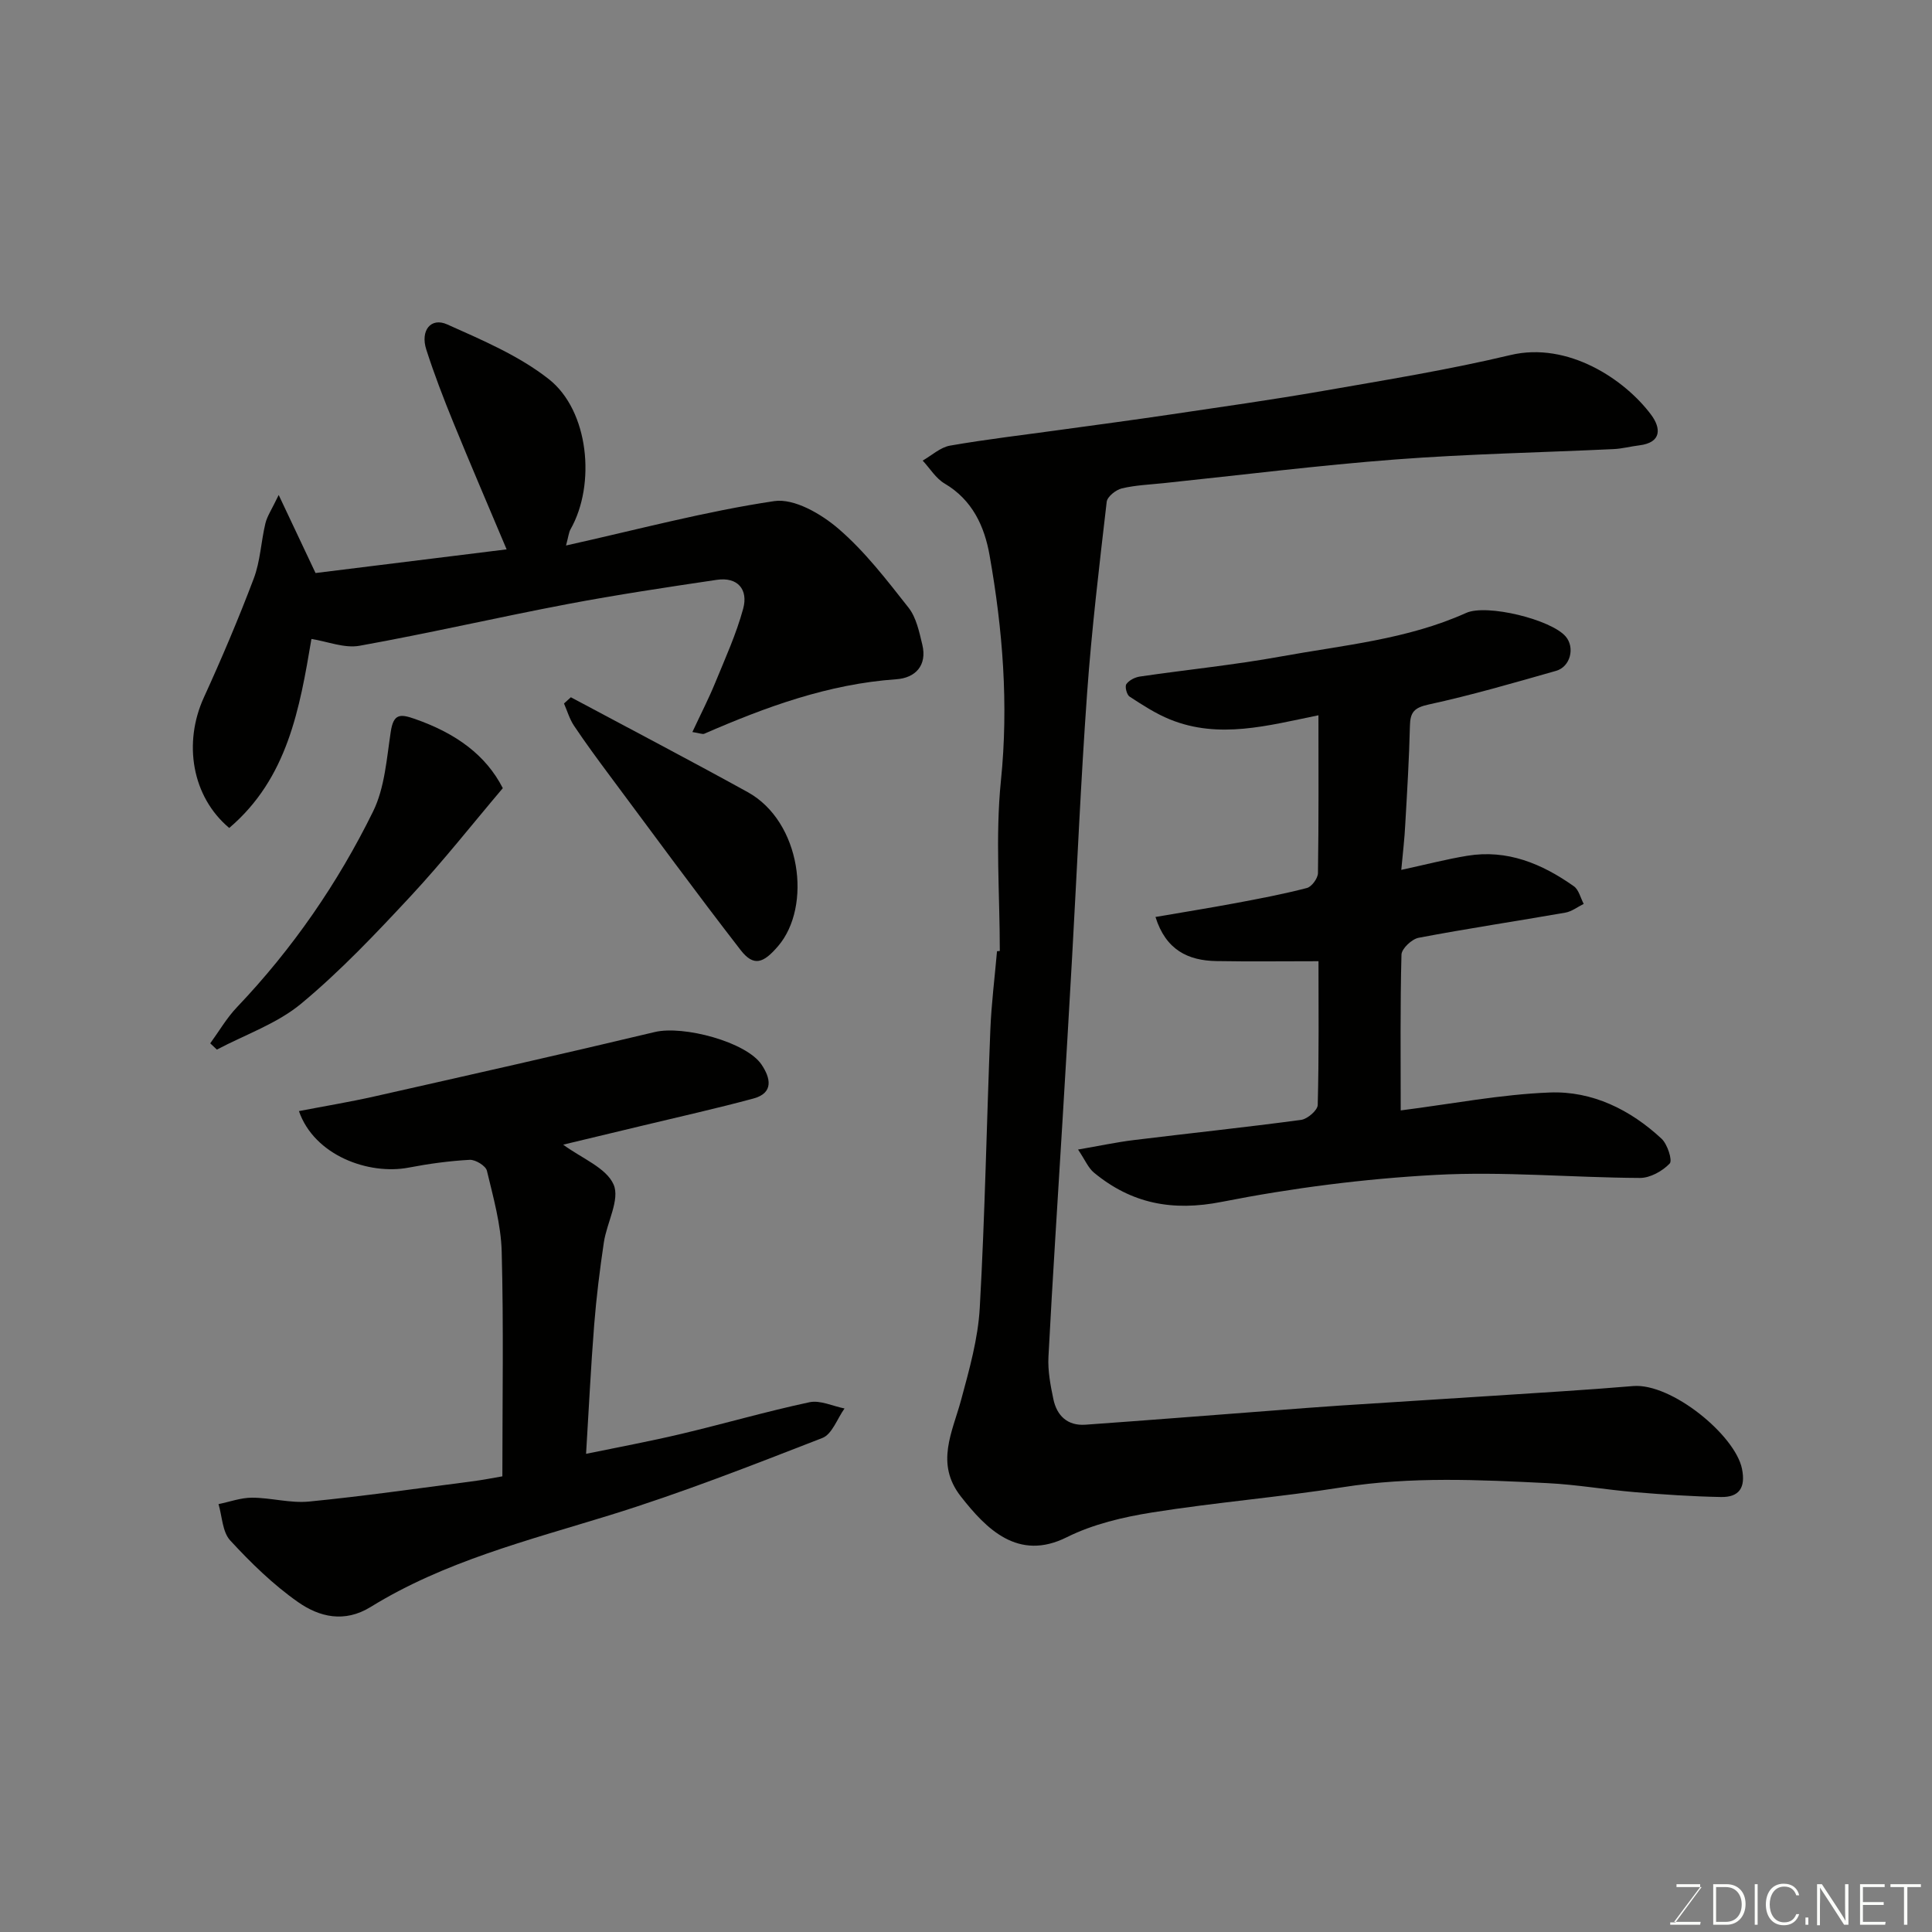 <svg enable-background="new 0 0 400 400" viewBox="0 0 400 400" xmlns="http://www.w3.org/2000/svg"><rect x="0" y="0" width="400" height="400" fill="#808080" stroke="none"/><path d="m207 196.89c0-11.76-.95-23.62.23-35.26 1.61-15.79.38-31.25-2.35-46.67-1.05-5.97-3.55-11.46-9.31-14.85-1.82-1.07-3.04-3.14-4.54-4.75 1.88-1.07 3.66-2.75 5.67-3.1 7.56-1.32 15.2-2.2 22.81-3.26 7.62-1.05 15.24-2.06 22.85-3.19 10.5-1.56 21.02-3.04 31.47-4.86 13-2.27 26.06-4.38 38.89-7.44 11.92-2.84 23.7 5.06 29.14 12.38 1.99 2.68 2.28 5.74-2.49 6.32-1.77.21-3.51.69-5.28.77-15.03.71-30.09 1-45.08 2.14-16.03 1.22-32 3.23-47.99 4.9-2.93.31-5.92.42-8.77 1.1-1.23.3-3 1.71-3.12 2.78-1.53 13.2-3.11 26.4-4.06 39.65-1.3 18.11-2.07 36.26-3.09 54.39-.64 11.37-1.31 22.73-2 34.1-.98 16.3-2.06 32.59-2.91 48.9-.15 2.89.42 5.88 1.02 8.74.72 3.44 2.94 5.55 6.63 5.29 12.8-.91 25.6-1.93 38.4-2.9 4.76-.36 9.53-.75 14.3-1.06 10.53-.69 21.06-1.33 31.59-2.02 9.7-.64 19.4-1.2 29.09-2.02 7.93-.67 21.15 10.16 22.56 17.13.79 3.92-.59 5.91-4.34 5.84-5.94-.11-11.87-.51-17.79-1-6.05-.51-12.06-1.57-18.11-1.87-14.14-.7-28.27-1.39-42.41.84-13.09 2.07-26.33 3.14-39.42 5.22-6.05.96-12.3 2.43-17.73 5.14-10.07 5.03-16.66-1.71-21.94-8.46-5.32-6.81-1.75-13.25.07-19.98 1.69-6.25 3.5-12.65 3.86-19.06 1.08-19.17 1.42-38.38 2.19-57.57.22-5.43.91-10.84 1.38-16.26.2-.03.39-.04.58-.05z" fill="#010100"/><path d="m290.12 180.1c5.08-1.1 9.33-2.21 13.65-2.92 8.3-1.37 15.49 1.65 22.08 6.31 1.03.73 1.38 2.41 2.04 3.65-1.26.62-2.47 1.58-3.8 1.81-10.12 1.77-20.29 3.29-30.39 5.21-1.4.27-3.51 2.25-3.54 3.49-.28 10.63-.16 21.27-.16 32.25 10.57-1.34 20.69-3.32 30.87-3.71 8.78-.34 16.67 3.55 23.14 9.57 1.22 1.14 2.3 4.5 1.68 5.14-1.5 1.57-4.05 2.99-6.16 2.98-14.1-.07-28.24-1.39-42.28-.63-14.83.8-29.72 2.71-44.29 5.58-10.23 2.02-18.7.37-26.48-6.06-1.17-.97-1.81-2.58-3.28-4.77 4.38-.75 7.94-1.52 11.54-1.96 11.55-1.42 23.12-2.63 34.64-4.18 1.31-.18 3.41-1.98 3.44-3.08.27-10.11.16-20.23.16-29.77-7.39 0-14.27.09-21.15-.03-5.86-.1-10.46-2.3-12.6-9.13 5.57-.96 11.07-1.84 16.54-2.86 4.96-.93 9.93-1.87 14.81-3.14 1-.26 2.27-2.01 2.29-3.08.17-10.81.1-21.62.1-32.68-10.46 2.13-20.56 4.98-30.72.87-2.96-1.2-5.7-2.99-8.39-4.74-.58-.38-1.01-2.08-.66-2.58.56-.8 1.78-1.42 2.81-1.57 9.7-1.42 19.48-2.39 29.12-4.14 12.95-2.36 26.2-3.52 38.42-9.03 4.27-1.92 17.61 1.37 20.61 4.88 1.95 2.28.99 6.26-1.99 7.11-8.75 2.49-17.5 5.04-26.38 6.97-2.99.65-3.82 1.59-3.88 4.41-.16 6.76-.57 13.52-.96 20.28-.14 3.02-.51 6.06-.83 9.55z" fill="#010100"/><path d="m104.01 305.66c0-15.73.27-31.14-.14-46.54-.15-5.61-1.74-11.21-3.06-16.73-.24-1.02-2.37-2.32-3.56-2.26-4.23.23-8.47.81-12.64 1.61-8.27 1.58-19.53-2.5-22.72-11.7 5.29-1.02 10.5-1.88 15.65-3.04 19.36-4.37 38.73-8.72 58.03-13.33 5.91-1.41 18.95 2.04 22.11 6.76 1.81 2.69 2.61 5.85-1.7 7.01-7.52 2.03-15.13 3.73-22.7 5.55-5.57 1.34-11.14 2.67-16.68 4 3.85 2.84 8.92 4.78 10.44 8.26 1.36 3.1-1.41 7.89-2.02 11.98-.84 5.66-1.55 11.35-2 17.05-.69 8.67-1.1 17.35-1.68 26.72 6.58-1.36 13.19-2.58 19.72-4.13 8.86-2.1 17.62-4.65 26.52-6.55 2.23-.48 4.84.81 7.27 1.29-1.51 2.1-2.57 5.33-4.59 6.11-14.54 5.65-29.1 11.37-44 15.98-16.97 5.24-34.23 9.57-49.53 19.01-5.42 3.34-10.61 2.07-15-1-5.16-3.61-9.78-8.13-14.07-12.78-1.62-1.76-1.66-4.97-2.42-7.52 2.32-.47 4.64-1.34 6.96-1.33 3.93.01 7.92 1.18 11.79.8 11.22-1.1 22.4-2.71 33.59-4.16 2.29-.28 4.53-.74 6.43-1.06z" fill="#010100"/><path d="m117.19 112.94c14.84-3.3 28.85-7.07 43.11-9.19 4.12-.61 9.71 2.64 13.27 5.7 5.49 4.71 10.02 10.63 14.54 16.37 1.6 2.04 2.2 4.99 2.84 7.63 1.06 4.36-1.48 6.91-5.35 7.18-14.09.98-27.03 5.73-39.78 11.28-.37.16-.92-.11-2.47-.35 1.68-3.61 3.34-6.82 4.71-10.16 2.08-5.08 4.38-10.12 5.81-15.39 1.06-3.92-1.09-6.61-5.48-5.96-10.32 1.53-20.64 3.08-30.89 5.02-14.38 2.73-28.66 6.04-43.07 8.63-3.13.56-6.63-.89-9.95-1.41-2.44 14.47-4.95 28.86-17.02 39.13-7.76-6.5-9.54-17.62-5.26-27 3.7-8.1 7.19-16.32 10.34-24.65 1.36-3.59 1.5-7.63 2.41-11.42.36-1.49 1.3-2.84 2.75-5.87 2.81 5.96 4.98 10.55 7.63 16.16 12.64-1.56 25.89-3.2 39.56-4.9-3.91-9.28-7.55-17.74-11.03-26.27-2.03-4.97-3.96-9.99-5.6-15.09-1.27-3.95.94-6.74 4.34-5.21 7.27 3.26 14.86 6.47 21.03 11.33 8.3 6.53 9.77 21.79 4.49 31.09-.36.64-.42 1.45-.93 3.35z" fill="#010100"/><path d="m43.53 216.01c1.83-2.51 3.41-5.26 5.54-7.49 11.49-12.07 20.87-25.66 28.18-40.53 2.42-4.93 2.8-10.95 3.66-16.54.57-3.72 1.96-3.67 5.02-2.59 8.57 3 14.7 7.52 18.17 14.32-6.24 7.36-12.33 15.1-19.01 22.29-7.24 7.78-14.59 15.56-22.74 22.33-5 4.15-11.58 6.4-17.45 9.51-.46-.44-.91-.87-1.37-1.3z" fill="#010100"/><path d="m118.19 144.36c12.21 6.53 24.49 12.95 36.61 19.64 11.09 6.12 13.33 23.68 6.3 31.88-3.03 3.54-5.04 4.33-7.77.81-9.21-11.89-18.1-24.03-27.08-36.09-2.53-3.4-5.05-6.82-7.41-10.35-.92-1.38-1.4-3.06-2.07-4.6.47-.43.94-.86 1.42-1.29z" fill="#010100"/><g fill="#fbfcfa"><path d="m346.9 398 5.4-7.3h-5.2v-.6h4.9v.6l-5.4 7.2h5.5l-.1.6h-6.2v-.5z"/><path d="m354.7 390.1h2.8c2.3 0 3.9 1.6 3.9 4.1s-1.6 4.3-3.9 4.3h-2.8zm.6 7.8h2c2.2 0 3.3-1.6 3.3-3.6 0-1.8-1-3.6-3.3-3.6h-2z"/><path d="m363.9 390.1v8.4h-.6v-8.4z"/><path d="m372.5 396.3c-.4 1.3-1.4 2.3-3.2 2.3-2.4 0-3.7-1.9-3.7-4.3 0-2.3 1.2-4.3 3.7-4.3 1.8 0 2.9 1 3.2 2.4h-.6c-.4-1.1-1.1-1.8-2.5-1.8-2.1 0-3 1.9-3 3.7s.9 3.7 3 3.7c1.4 0 2.1-.7 2.5-1.7z"/><path d="m373.8 398.5v-1.5h.6v1.5z"/><path d="m376.2 398.5v-8.4h1c1.3 2 4.4 6.6 4.9 7.6-.1-1.2-.1-2.4-.1-3.8v-3.8h.7v8.4h-.9c-1.2-1.9-4.4-6.8-5-7.7.1 1.1 0 2.3 0 3.9v3.9h-.6z"/><path d="m390 394.4h-4.3v3.5h4.7l-.1.6h-5.2v-8.4h5.1v.6h-4.5v3.1h4.3z"/><path d="m394.2 390.7h-2.8v-.6h6.3v.6h-2.8v7.8h-.7z"/></g></svg>